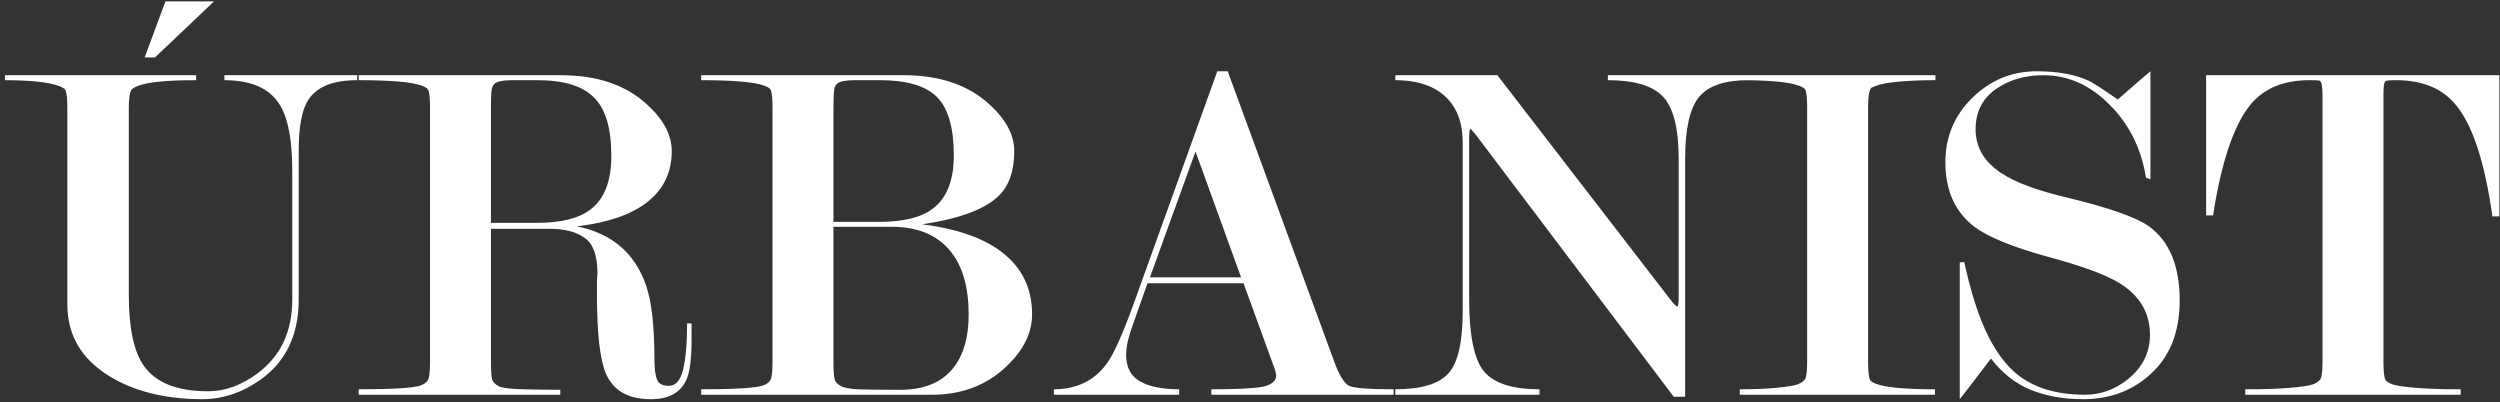 <svg width="323" height="52" viewBox="0 0 323 52" fill="none" xmlns="http://www.w3.org/2000/svg">
<rect x="0" y="0" width="323" height="52" fill="#333333" stroke="none"/>
<path d="M38.592 38.712C38.592 43.32 36.907 46.797 33.536 49.144C31.189 50.765 28.736 51.576 26.176 51.576C21.355 51.576 17.323 50.573 14.08 48.568C10.496 46.349 8.704 43.277 8.704 39.352V13.944C8.704 12.749 8.619 11.981 8.448 11.64C8.363 11.469 8.107 11.299 7.68 11.128C6.315 10.616 3.968 10.36 0.64 10.36V9.72H25.344V10.36C23.381 10.36 21.781 10.424 20.544 10.552C19.349 10.68 18.475 10.851 17.92 11.064C17.365 11.277 17.045 11.469 16.96 11.64C16.747 12.024 16.64 12.792 16.64 13.944V38.072C16.64 42.339 17.28 45.389 18.56 47.224C20.096 49.443 22.869 50.552 26.88 50.552C29.099 50.552 31.253 49.763 33.344 48.184C36.288 45.965 37.76 42.808 37.76 38.712V22.008C37.76 17.613 37.077 14.584 35.712 12.92C34.347 11.213 32.107 10.36 28.992 10.36V9.72H46.144V10.36C42.944 10.36 40.811 11.256 39.744 13.048C38.976 14.328 38.592 16.483 38.592 19.512V38.712ZM20.032 7.416H18.688L21.376 0.184H27.648L20.032 7.416ZM63.431 28.792H69.382C72.497 28.792 74.801 28.216 76.294 27.064C78.087 25.699 78.983 23.395 78.983 20.152C78.983 16.568 78.236 14.051 76.743 12.6C75.292 11.107 72.86 10.36 69.447 10.36H66.374C65.478 10.36 64.817 10.424 64.391 10.552C63.964 10.68 63.687 10.957 63.559 11.384C63.473 11.768 63.431 12.579 63.431 13.816V28.792ZM89.35 41.784V43.896C89.35 46.413 89.116 48.163 88.647 49.144C87.879 50.765 86.364 51.576 84.103 51.576C81.159 51.576 79.217 50.467 78.278 48.248C77.51 46.456 77.126 43.043 77.126 38.008V36.664C77.126 36.237 77.148 35.789 77.191 35.32C77.191 33.059 76.657 31.544 75.591 30.776C74.524 29.965 72.988 29.56 70.983 29.56H63.431V46.712C63.431 47.992 63.495 48.803 63.623 49.144C63.793 49.485 64.113 49.763 64.582 49.976C65.094 50.147 66.097 50.253 67.591 50.296C69.126 50.339 70.727 50.36 72.391 50.36V51H46.343V50.296C50.822 50.296 53.511 50.125 54.407 49.784C54.833 49.613 55.132 49.379 55.303 49.08C55.473 48.739 55.559 47.949 55.559 46.712V13.816C55.559 12.621 55.473 11.875 55.303 11.576C55.217 11.405 54.94 11.235 54.471 11.064C53.233 10.595 50.524 10.36 46.343 10.36V9.72H72.519C77.126 9.72 80.796 10.957 83.526 13.432C85.703 15.395 86.79 17.421 86.79 19.512C86.79 21.987 85.937 24.013 84.231 25.592C82.183 27.512 78.94 28.728 74.502 29.24C79.025 30.136 82.012 32.675 83.463 36.856C84.188 38.947 84.55 42.104 84.55 46.328C84.55 47.565 84.657 48.461 84.871 49.016C85.084 49.571 85.596 49.848 86.406 49.848C87.302 49.848 87.921 49.144 88.263 47.736C88.604 46.285 88.775 44.301 88.775 41.784H89.35ZM107.681 28.664H113.633C116.747 28.664 119.051 28.088 120.545 26.936C122.337 25.571 123.233 23.288 123.233 20.088C123.233 16.504 122.507 13.987 121.057 12.536C119.606 11.085 117.153 10.36 113.697 10.36H110.625C109.729 10.36 109.067 10.424 108.641 10.552C108.214 10.68 107.937 10.957 107.809 11.384C107.723 11.811 107.681 12.643 107.681 13.88V28.664ZM120.417 51H90.593V50.296C95.073 50.296 97.76 50.125 98.656 49.784C99.083 49.613 99.382 49.379 99.552 49.08C99.723 48.739 99.808 47.949 99.808 46.712V13.88C99.808 12.685 99.723 11.917 99.552 11.576C99.467 11.405 99.19 11.235 98.721 11.064C97.483 10.595 94.774 10.36 90.593 10.36V9.72H116.769C121.377 9.72 125.046 10.957 127.777 13.432C129.953 15.395 131.041 17.421 131.041 19.512C131.041 22.072 130.379 23.992 129.057 25.272C127.307 27.021 124.001 28.259 119.137 28.984C124.257 29.624 128.011 31.096 130.401 33.4C132.363 35.277 133.345 37.688 133.345 40.632C133.345 43.021 132.235 45.261 130.017 47.352C127.457 49.784 124.257 51 120.417 51ZM115.233 29.304H107.681V46.712C107.681 47.992 107.745 48.803 107.873 49.144C108.043 49.485 108.363 49.763 108.833 49.976C109.345 50.147 109.985 50.253 110.753 50.296C111.563 50.339 113.419 50.36 116.321 50.36C119.35 50.36 121.611 49.443 123.104 47.608C124.47 45.944 125.153 43.619 125.153 40.632C125.153 37.091 124.363 34.36 122.785 32.44C121.078 30.349 118.561 29.304 115.233 29.304ZM160.347 35.832L154.459 19.576L148.571 35.832H160.347ZM160.667 36.6H148.251L146.267 42.232C145.755 43.64 145.499 44.856 145.499 45.88C145.499 47.459 146.096 48.589 147.291 49.272C148.486 49.955 150.171 50.296 152.347 50.296V51H136.155V50.296C139.099 50.296 141.382 49.187 143.003 46.968C143.899 45.731 145.051 43.171 146.459 39.288L157.275 9.208H158.619L172.379 46.712C173.019 48.461 173.659 49.507 174.299 49.848C174.939 50.147 176.859 50.296 180.059 50.296V51H156.507V50.296C159.707 50.296 161.904 50.189 163.099 49.976C164.294 49.72 164.891 49.229 164.891 48.504L164.763 47.864L160.667 36.6ZM216.888 38.328V20.536C216.888 16.653 216.227 13.987 214.904 12.536C213.581 11.085 211.192 10.36 207.736 10.36V9.72H225.848V10.36C222.819 10.36 220.707 11.085 219.512 12.536C218.317 13.987 217.72 16.653 217.72 20.536V51.256H216.248L190.712 17.464L190.008 16.632C189.88 16.632 189.816 17.016 189.816 17.784V38.648C189.816 43.341 190.456 46.456 191.736 47.992C193.016 49.528 195.405 50.296 198.904 50.296V51H180.28V50.296C183.608 50.296 185.891 49.613 187.128 48.248C188.365 46.883 188.984 44.195 188.984 40.184V18.424C188.984 16.035 188.344 14.157 187.064 12.792C185.528 11.171 183.267 10.36 180.28 10.36V9.72H193.464L215.672 38.52C216.227 39.245 216.568 39.608 216.696 39.608C216.824 39.608 216.888 39.181 216.888 38.328ZM241.356 13.816V46.712C241.356 47.949 241.441 48.739 241.612 49.08C241.697 49.251 241.953 49.421 242.38 49.592C243.617 50.061 246.156 50.296 249.996 50.296V51H224.78V50.296C226.615 50.296 228.193 50.232 229.516 50.104C230.881 49.976 231.799 49.827 232.268 49.656C232.78 49.443 233.1 49.208 233.228 48.952C233.399 48.653 233.484 47.907 233.484 46.712V13.816C233.484 12.621 233.399 11.875 233.228 11.576C233.143 11.405 232.865 11.235 232.396 11.064C231.159 10.595 228.62 10.36 224.78 10.36V9.72H250.06V10.36C248.225 10.36 246.625 10.424 245.26 10.552C243.937 10.68 242.999 10.851 242.444 11.064L241.804 11.32C241.505 11.576 241.356 12.408 241.356 13.816ZM273.615 12.856C276.089 10.68 277.497 9.464 277.839 9.208V23.16L277.263 22.968C276.665 19.213 275.108 16.077 272.591 13.56C270.073 11 267.215 9.72 264.015 9.72C261.796 9.72 259.876 10.232 258.255 11.256C256.249 12.493 255.247 14.307 255.247 16.696C255.247 19 256.334 20.877 258.51 22.328C260.345 23.565 263.289 24.653 267.343 25.592C272.591 26.872 276.025 28.088 277.647 29.24C280.292 31.16 281.615 34.36 281.615 38.84C281.615 43.064 280.249 46.328 277.519 48.632C275.215 50.595 272.42 51.576 269.135 51.576C266.617 51.576 264.356 51.171 262.351 50.36C260.388 49.549 258.681 48.205 257.231 46.328C254.671 49.699 253.327 51.448 253.199 51.576V33.912L253.775 33.848C254.585 37.517 255.503 40.461 256.527 42.68C257.38 44.557 258.383 46.115 259.535 47.352C261.796 49.784 265.081 51 269.391 51C271.396 51 273.231 50.339 274.895 49.016C276.815 47.48 277.775 45.56 277.775 43.256C277.775 40.44 276.473 38.221 273.871 36.6C272.079 35.491 268.943 34.339 264.463 33.144C260.025 31.907 256.932 30.648 255.183 29.368C252.623 27.448 251.343 24.653 251.343 20.984C251.343 17.699 252.495 14.925 254.799 12.664C257.145 10.36 259.919 9.208 263.119 9.208C265.849 9.208 268.089 9.613 269.839 10.424C270.393 10.68 271.652 11.491 273.615 12.856ZM322.918 9.72V27.96H322.022C321.041 21.005 319.483 16.227 317.35 13.624C315.601 11.448 313.019 10.36 309.606 10.36C308.753 10.36 308.283 10.403 308.198 10.488C308.027 10.616 307.942 11.171 307.942 12.152V46.712C307.942 47.949 308.027 48.739 308.198 49.08C308.283 49.251 308.582 49.443 309.094 49.656C309.606 49.827 310.587 49.976 312.038 50.104C313.489 50.232 315.451 50.296 317.926 50.296V51H290.086V50.296C292.518 50.296 294.459 50.232 295.91 50.104C297.361 49.976 298.342 49.827 298.854 49.656C299.366 49.443 299.686 49.208 299.814 48.952C299.985 48.653 300.07 47.907 300.07 46.712V12.216C300.07 11.107 299.942 10.509 299.686 10.424C299.558 10.381 299.11 10.36 298.342 10.36C295.014 10.36 292.475 11.427 290.726 13.56C288.593 16.205 286.993 20.963 285.926 27.832H285.03V9.72H322.918Z" fill="white"/>
</svg>
